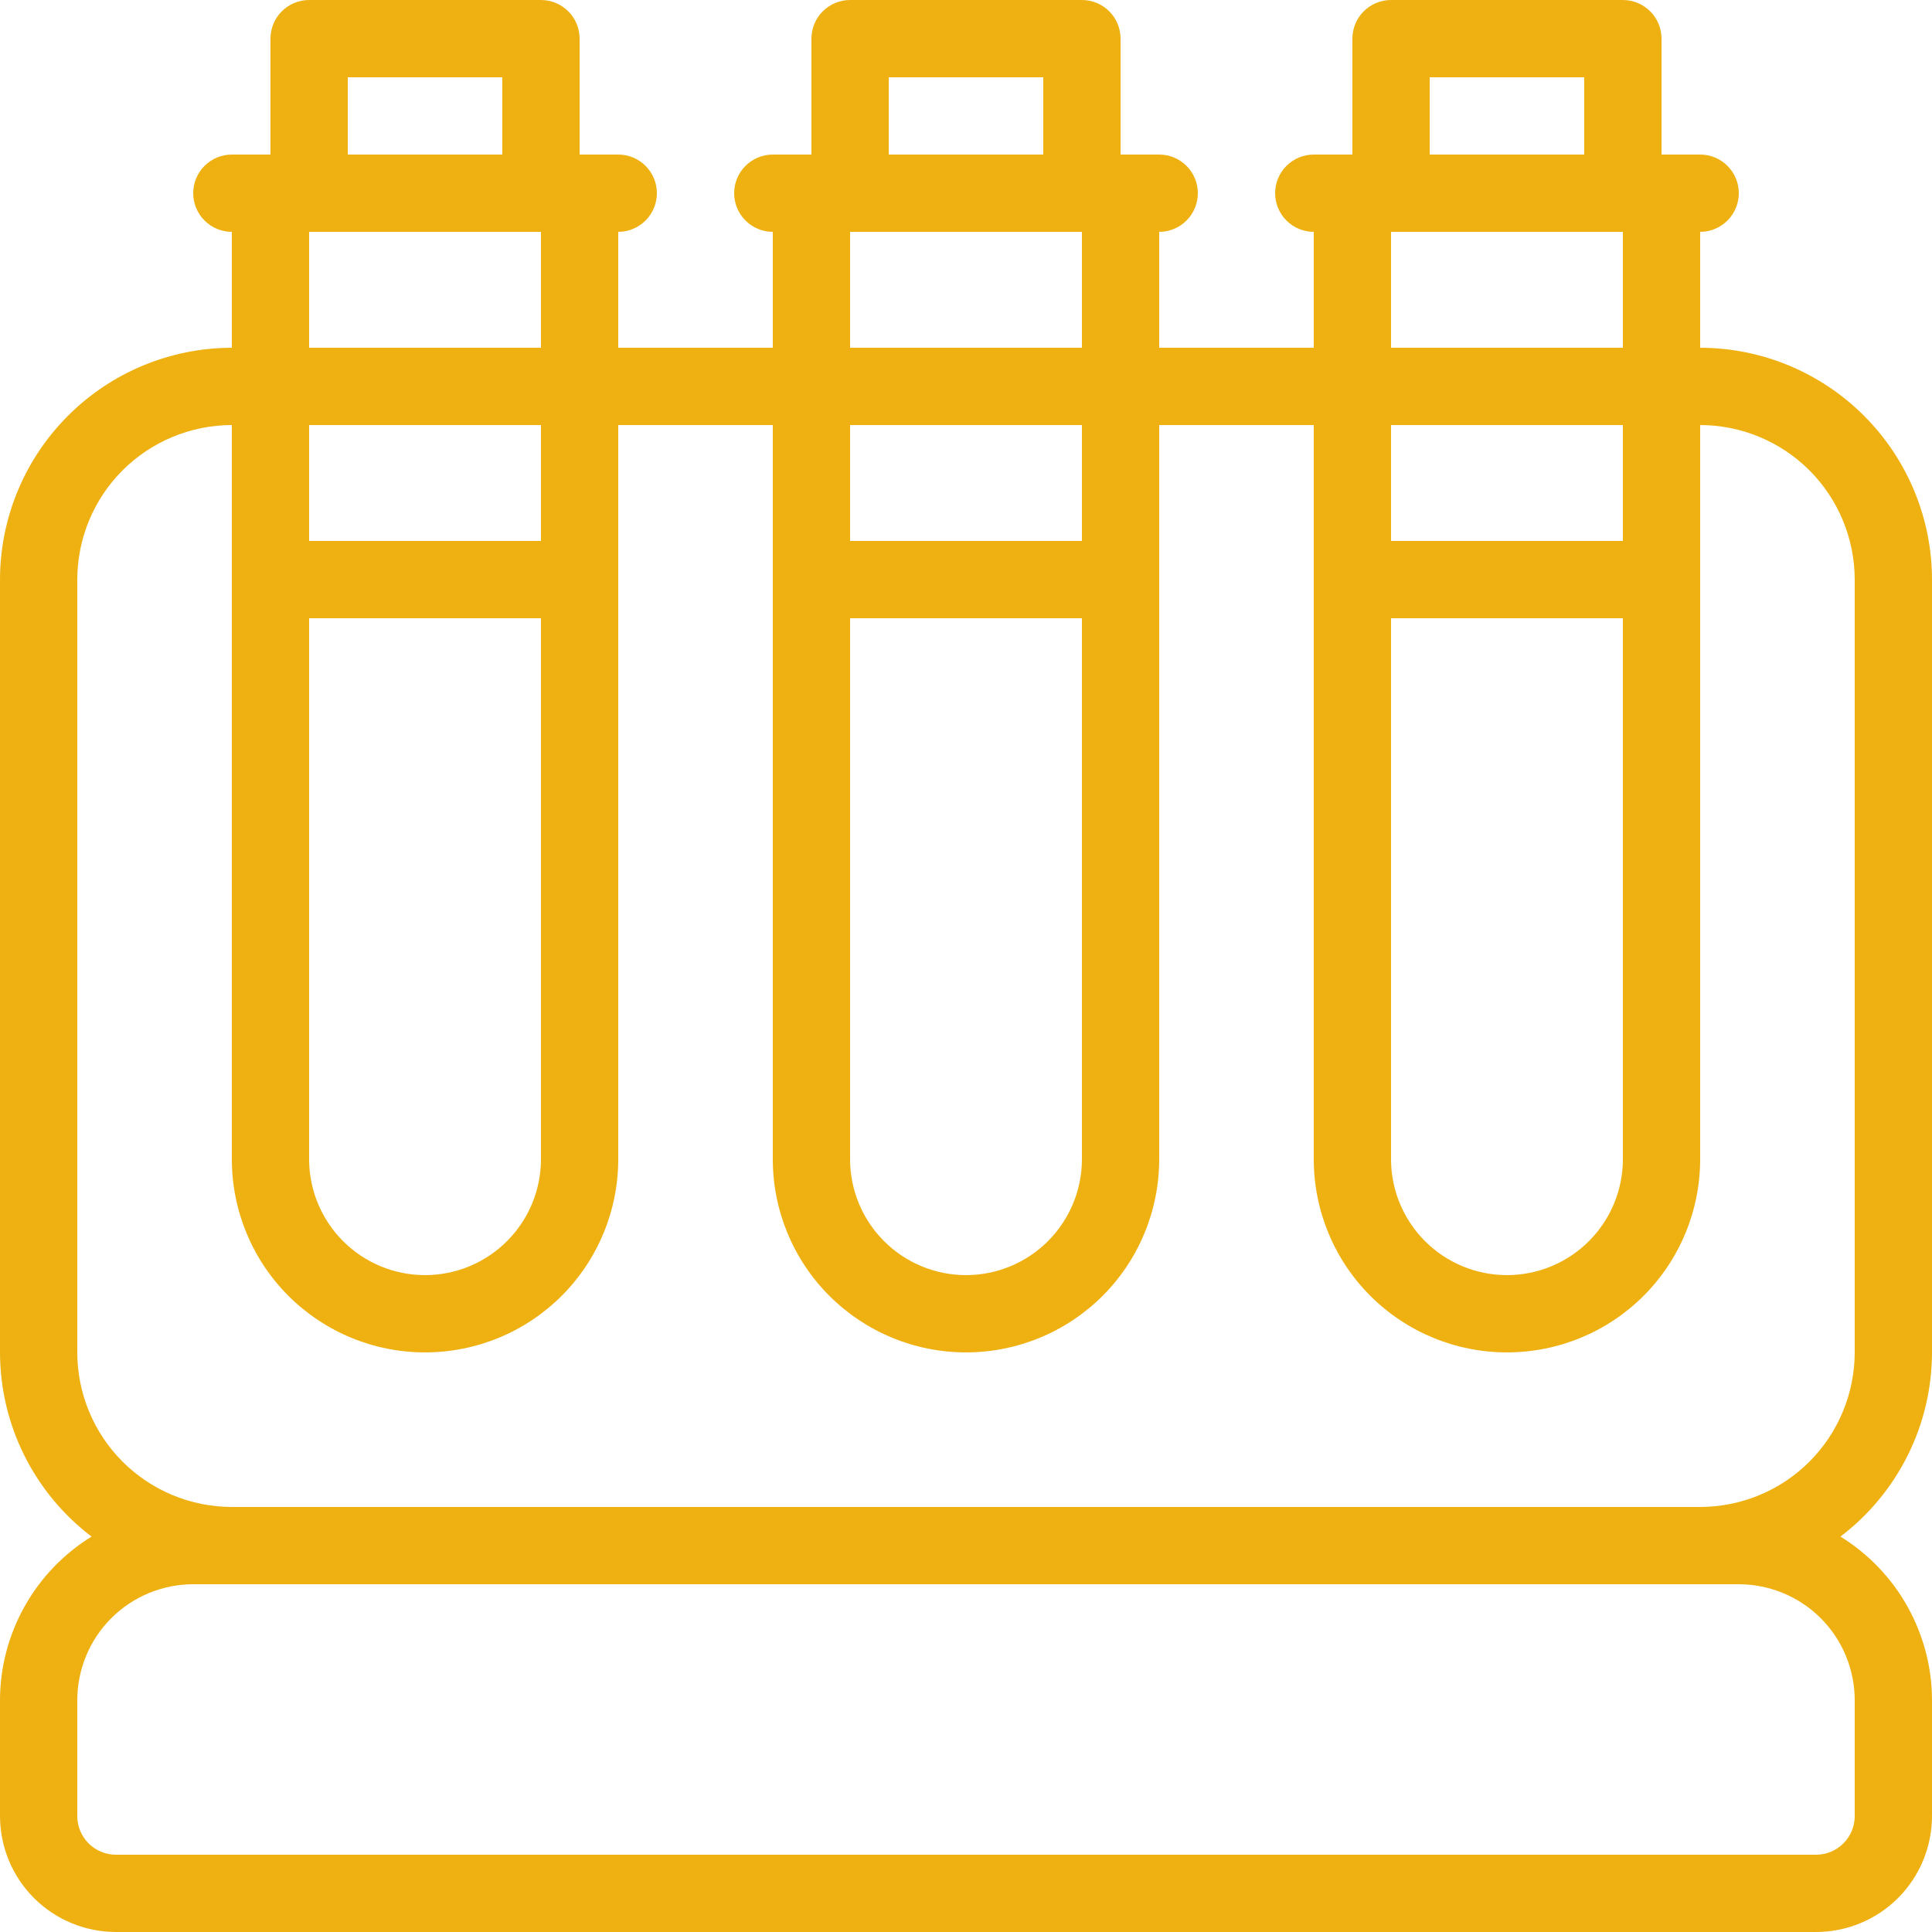 <?xml version="1.0" encoding="UTF-8"?>
<svg xmlns="http://www.w3.org/2000/svg" width="36" height="36" viewBox="0 0 36 36" fill="none">
  <path d="M31.68 6.48V4.32C31.871 4.32 32.054 4.244 32.189 4.109C32.324 3.974 32.4 3.791 32.4 3.6C32.4 3.409 32.324 3.226 32.189 3.091C32.054 2.956 31.871 2.88 31.68 2.88H30.96V0.72C30.96 0.625 30.941 0.532 30.905 0.444C30.869 0.357 30.816 0.278 30.749 0.211C30.682 0.144 30.603 0.091 30.516 0.055C30.428 0.019 30.335 -2.45705e-05 30.24 2.43509e-08H25.92C25.825 -2.45705e-05 25.732 0.019 25.644 0.055C25.557 0.091 25.478 0.144 25.411 0.211C25.344 0.278 25.291 0.357 25.255 0.444C25.219 0.532 25.2 0.625 25.2 0.72V2.88H24.48C24.289 2.88 24.106 2.956 23.971 3.091C23.836 3.226 23.76 3.409 23.76 3.6C23.76 3.791 23.836 3.974 23.971 4.109C24.106 4.244 24.289 4.32 24.48 4.32V6.48H21.6V4.32C21.791 4.32 21.974 4.244 22.109 4.109C22.244 3.974 22.32 3.791 22.32 3.6C22.32 3.409 22.244 3.226 22.109 3.091C21.974 2.956 21.791 2.88 21.6 2.88H20.88V0.72C20.88 0.625 20.861 0.532 20.825 0.444C20.789 0.357 20.736 0.278 20.669 0.211C20.602 0.144 20.523 0.091 20.436 0.055C20.348 0.019 20.255 -2.45705e-05 20.16 2.43509e-08H15.84C15.745 -2.45705e-05 15.652 0.019 15.564 0.055C15.477 0.091 15.398 0.144 15.331 0.211C15.264 0.278 15.211 0.357 15.175 0.444C15.139 0.532 15.12 0.625 15.12 0.72V2.88H14.4C14.209 2.88 14.026 2.956 13.891 3.091C13.756 3.226 13.68 3.409 13.68 3.6C13.68 3.791 13.756 3.974 13.891 4.109C14.026 4.244 14.209 4.32 14.4 4.32V6.48H11.52V4.32C11.711 4.32 11.894 4.244 12.029 4.109C12.164 3.974 12.24 3.791 12.24 3.6C12.24 3.409 12.164 3.226 12.029 3.091C11.894 2.956 11.711 2.88 11.52 2.88H10.8V0.72C10.8 0.625 10.781 0.532 10.745 0.444C10.709 0.357 10.656 0.278 10.589 0.211C10.522 0.144 10.443 0.091 10.356 0.055C10.268 0.019 10.175 -2.45705e-05 10.08 2.43509e-08H5.76C5.665 -2.45705e-05 5.572 0.019 5.484 0.055C5.397 0.091 5.318 0.144 5.251 0.211C5.184 0.278 5.131 0.357 5.095 0.444C5.059 0.532 5.04 0.625 5.04 0.72V2.88H4.32C4.129 2.88 3.946 2.956 3.811 3.091C3.676 3.226 3.6 3.409 3.6 3.6C3.6 3.791 3.676 3.974 3.811 4.109C3.946 4.244 4.129 4.32 4.32 4.32V6.48C3.175 6.481 2.077 6.937 1.267 7.747C0.457 8.557 0.001 9.655 0 10.8V25.2C0.001 25.865 0.155 26.521 0.451 27.116C0.747 27.711 1.177 28.23 1.706 28.632C1.186 28.953 0.756 29.401 0.458 29.934C0.159 30.468 0.001 31.069 0 31.68V33.84C0.001 34.413 0.228 34.962 0.633 35.367C1.038 35.772 1.587 35.999 2.16 36H33.84C34.413 35.999 34.962 35.772 35.367 35.367C35.772 34.962 35.999 34.413 36 33.84V31.68C35.999 31.069 35.841 30.468 35.542 29.934C35.244 29.401 34.814 28.953 34.294 28.632C34.823 28.23 35.253 27.711 35.549 27.116C35.845 26.521 35.999 25.865 36 25.2V10.8C35.999 9.655 35.543 8.557 34.733 7.747C33.923 6.937 32.825 6.481 31.68 6.48ZM26.64 1.44H29.52V2.88H26.64V1.44ZM25.92 4.32H30.24V6.48H25.92V4.32ZM25.92 11.52H30.24V21.6C30.24 22.173 30.012 22.722 29.607 23.127C29.202 23.532 28.653 23.76 28.08 23.76C27.507 23.76 26.958 23.532 26.553 23.127C26.148 22.722 25.92 22.173 25.92 21.6V11.52ZM30.24 10.08H25.92V7.92H30.24V10.08ZM16.56 1.44H19.44V2.88H16.56V1.44ZM15.84 4.32H20.16V6.48H15.84V4.32ZM15.84 11.52H20.16V21.6C20.16 22.173 19.932 22.722 19.527 23.127C19.122 23.532 18.573 23.76 18 23.76C17.427 23.76 16.878 23.532 16.473 23.127C16.068 22.722 15.84 22.173 15.84 21.6V11.52ZM20.16 10.08H15.84V7.92H20.16V10.08ZM6.48 1.44H9.36V2.88H6.48V1.44ZM5.76 4.32H10.08V6.48H5.76V4.32ZM5.76 11.52H10.08V21.6C10.08 22.173 9.852 22.722 9.447 23.127C9.042 23.532 8.493 23.76 7.92 23.76C7.347 23.76 6.798 23.532 6.393 23.127C5.988 22.722 5.76 22.173 5.76 21.6V11.52ZM10.08 10.08H5.76V7.92H10.08V10.08ZM32.4 29.52C32.973 29.521 33.522 29.748 33.927 30.153C34.332 30.558 34.559 31.107 34.56 31.68V33.84C34.56 34.031 34.484 34.214 34.349 34.349C34.214 34.484 34.031 34.56 33.84 34.56H2.16C1.969 34.56 1.786 34.484 1.651 34.349C1.516 34.214 1.44 34.031 1.44 33.84V31.68C1.441 31.107 1.668 30.558 2.073 30.153C2.478 29.748 3.027 29.521 3.6 29.52H32.4ZM34.56 25.2C34.559 25.964 34.255 26.696 33.716 27.236C33.176 27.776 32.444 28.079 31.68 28.08H4.32C3.556 28.079 2.824 27.776 2.284 27.236C1.744 26.696 1.441 25.964 1.44 25.2V10.8C1.441 10.036 1.744 9.304 2.284 8.764C2.824 8.225 3.556 7.921 4.32 7.92V21.6C4.32 22.555 4.699 23.471 5.374 24.146C6.05 24.821 6.965 25.2 7.92 25.2C8.875 25.2 9.79 24.821 10.466 24.146C11.141 23.471 11.52 22.555 11.52 21.6V7.92H14.4V21.6C14.4 22.555 14.779 23.471 15.454 24.146C16.13 24.821 17.045 25.2 18 25.2C18.955 25.2 19.87 24.821 20.546 24.146C21.221 23.471 21.6 22.555 21.6 21.6V7.92H24.48V21.6C24.48 22.555 24.859 23.471 25.534 24.146C26.209 24.821 27.125 25.2 28.08 25.2C29.035 25.2 29.951 24.821 30.626 24.146C31.301 23.471 31.68 22.555 31.68 21.6V7.92C32.444 7.921 33.176 8.225 33.716 8.764C34.255 9.304 34.559 10.036 34.56 10.8V25.2Z" fill="#EEB111"></path>
</svg>
